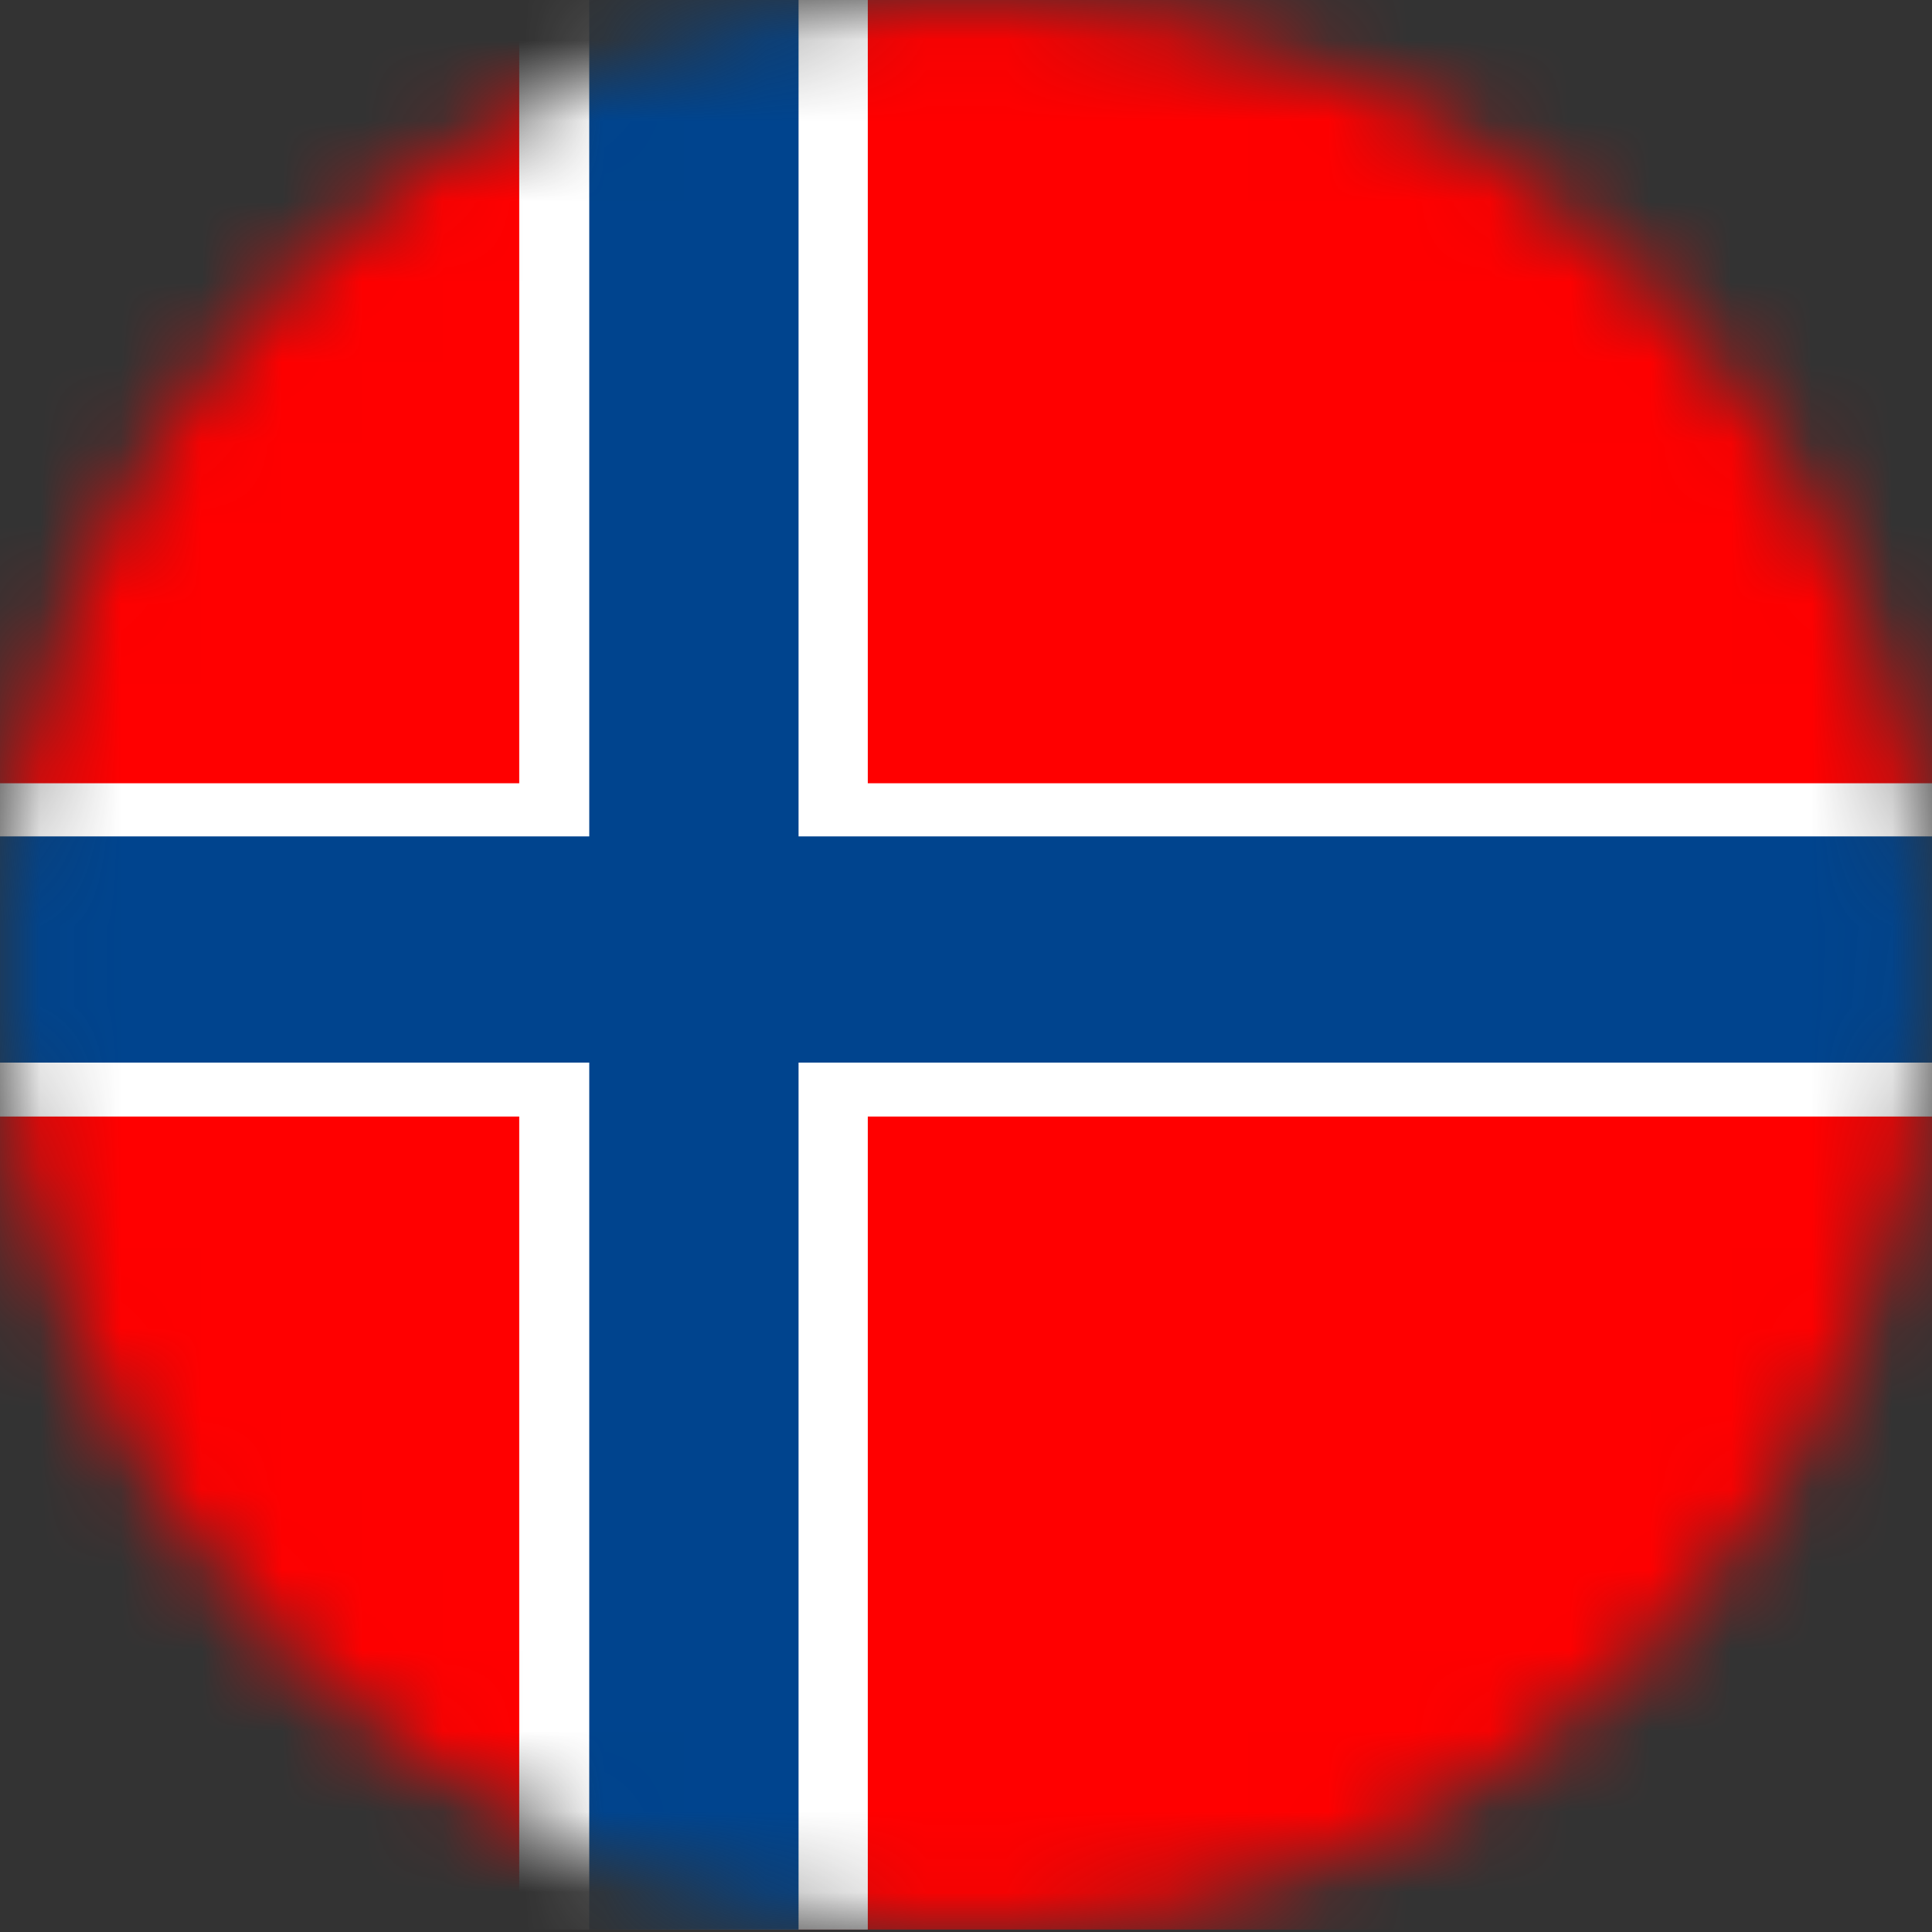 <svg width="24" height="24" viewBox="0 0 24 24" fill="none" xmlns="http://www.w3.org/2000/svg">
<rect x="0" y="0" width="24" height="24" fill="#333333" stroke="none"/>
<g id="Clip path group">
<mask id="mask0_5648_7284" style="mask-type:luminance" maskUnits="userSpaceOnUse" x="0" y="0" width="24" height="24">
<g id="clippath-19">
<path id="Vector" d="M12 24C18.627 24 24 18.627 24 12C24 5.373 18.627 0 12 0C5.373 0 0 5.373 0 12C0 18.627 5.373 24 12 24Z" fill="white"/>
</g>
</mask>
<g mask="url(#mask0_5648_7284)">
<g id="Group">
<g id="Group_2">
<path id="Vector_2" d="M36.53 -0.03H-3.47V23.97H36.53V-0.03Z" fill="#FF0000"/>
<g id="Group_3">
<path id="Vector_3" d="M36.53 9.73H-3.47V13.87H36.53V9.73Z" fill="white"/>
<path id="Vector_4" d="M10.78 -0.03H6.45V23.97H10.78V-0.03Z" fill="white"/>
<path id="Vector_5" d="M9.92 -0.03H7.32V23.97H9.92V-0.03Z" fill="#00448E"/>
<path id="Vector_6" d="M36.53 10.39H-3.47V13.2H36.53V10.39Z" fill="#00448E"/>
</g>
</g>
</g>
</g>
</g>
</svg>
